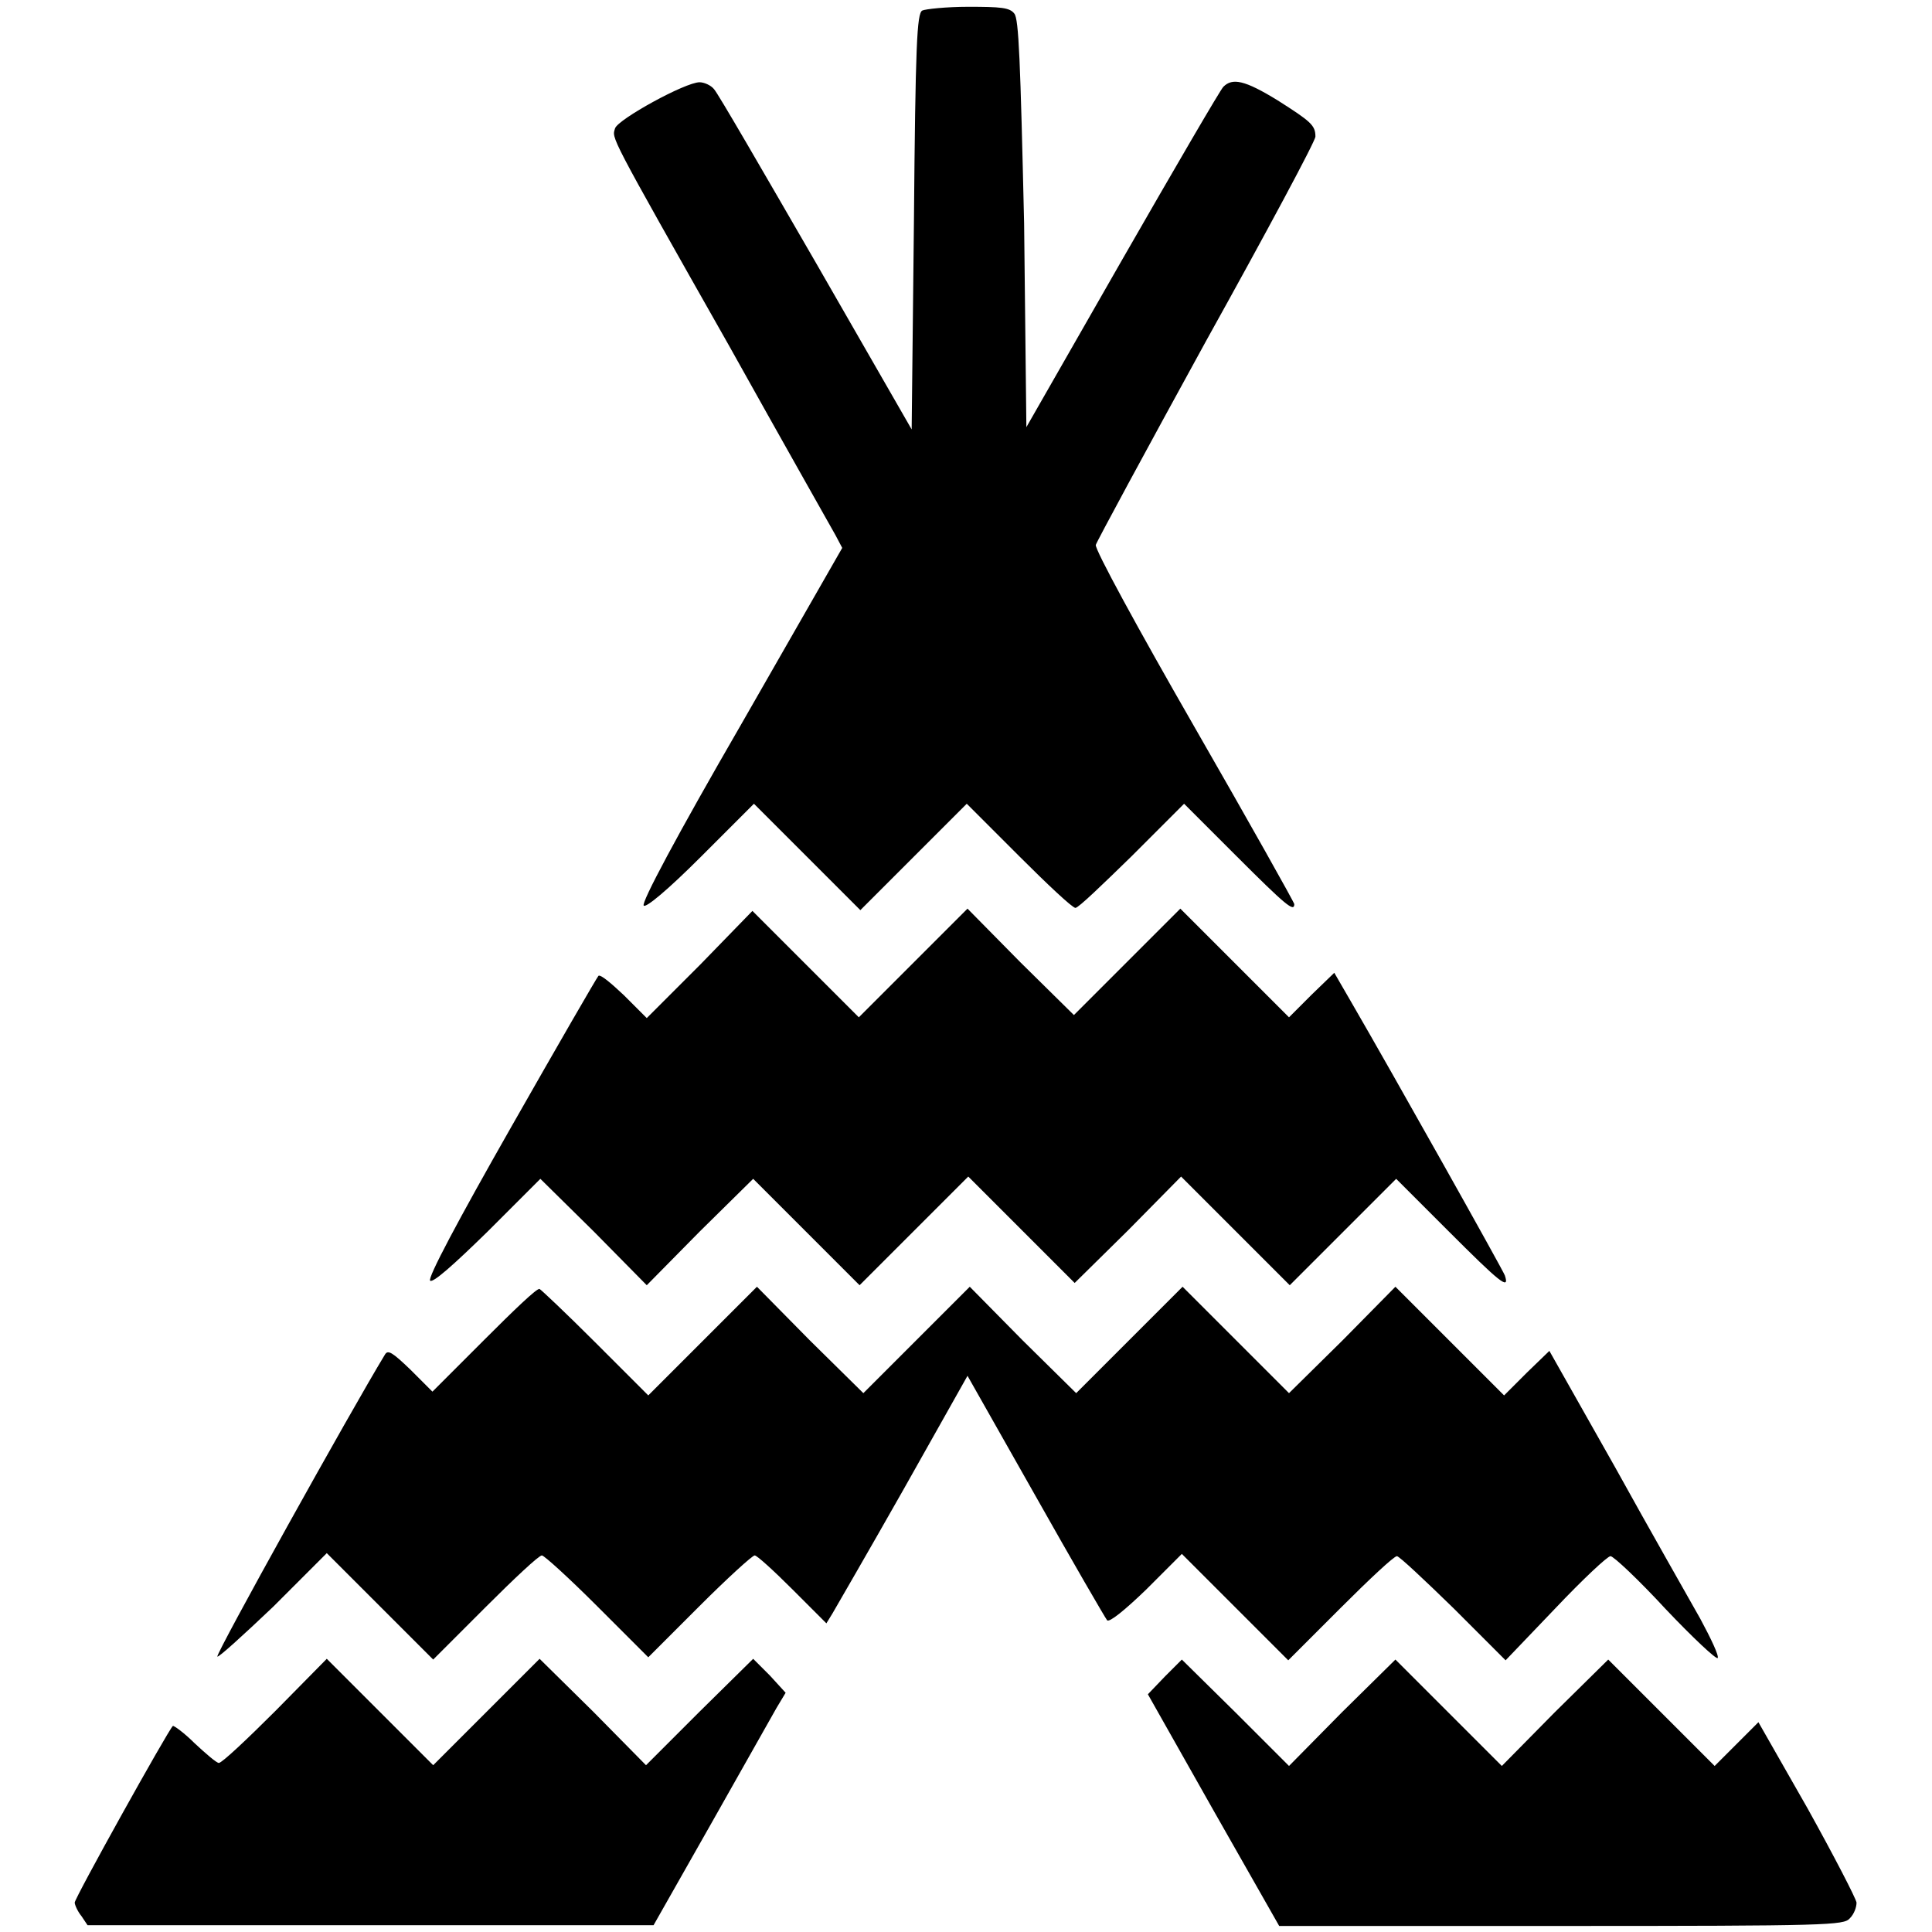 <?xml version="1.0" encoding="utf-8"?>
<!-- Svg Vector Icons : http://www.onlinewebfonts.com/icon -->
<!DOCTYPE svg PUBLIC "-//W3C//DTD SVG 1.1//EN" "http://www.w3.org/Graphics/SVG/1.1/DTD/svg11.dtd">
<svg version="1.1" xmlns="http://www.w3.org/2000/svg" xmlns:xlink="http://www.w3.org/1999/xlink" x="0px" y="0px" viewBox="0 0 256 256" enable-background="new 0 0 256 256" xml:space="preserve">
<g><g><g><path fill="#000000" d="M122.2,1.4c-0.7,0.4-0.9,4.4-1.1,28l-0.3,27.5l-12.7-22.1c-7-12.1-13-22.5-13.5-23c-0.4-0.5-1.3-0.9-1.9-0.9c-1.9,0-10.8,4.9-11.2,6.1c-0.4,1.4-1.1,0.2,15.1,28.8c7.2,12.9,13.6,24.2,14.1,25.1l0.9,1.7L98.2,96c-8.5,14.7-13.3,23.7-12.9,24c0.3,0.3,3.1-2,7.6-6.5l7-7l7,7l7.1,7.1l7.1-7.1l7-7l6.9,6.9c3.8,3.8,7.1,6.9,7.5,6.9s3.6-3.1,7.5-6.9l6.9-6.9l6.9,6.9c6.6,6.6,7.7,7.5,7.7,6.4c0-0.2-6-10.9-13.3-23.6c-7.3-12.7-13.2-23.5-13-24c0.1-0.4,6.7-12.6,14.6-27c8-14.4,14.5-26.5,14.5-27.1c0-1.5-0.6-2-5-4.8c-4.4-2.7-6-3-7.2-1.8c-0.4,0.4-6.4,10.7-13.4,22.9l-12.7,22.2l-0.3-27C135.2,8,135,2.5,134.4,1.8c-0.6-0.8-1.8-0.9-6.1-0.9C125.4,0.9,122.6,1.2,122.2,1.4z"/><path fill="#000000" d="M92.8,127.8l-7.1,7.1l-3-3c-1.7-1.6-3.1-2.8-3.4-2.6c-0.2,0.2-5.4,9.2-11.6,20.1c-7,12.3-11.1,20-10.7,20.3s3.1-2.1,7.6-6.5l7-7l7.1,7l7,7.1l7-7.1l7.1-7l7,7l7.1,7.1l7.2-7.2l7.2-7.2l7.1,7.1l7,7l7.1-7l7-7.1l7.2,7.2l7.2,7.2l7.1-7.1l7-7l6.9,6.9c6.7,6.7,8.2,8,7.5,5.9c-0.3-0.8-14.6-26.3-20.4-36.3l-2.2-3.8l-3,2.9l-3,3l-7.2-7.2l-7.2-7.2l-7.1,7.1l-7,7l-7.1-7l-7-7.1l-7.2,7.2l-7.2,7.2l-7.1-7.1l-7-7L92.8,127.8z"/><path fill="#000000" d="M64.2,177.5l-6.9,6.9l-2.9-2.9c-2.4-2.3-3-2.7-3.4-2c-4.5,7.4-22.4,39.6-22.2,40c0.1,0.2,3.4-2.8,7.4-6.6l7.1-7.1l7.1,7.1l7,7l6.9-6.9c3.8-3.8,7.1-6.9,7.5-6.9c0.3,0,3.6,3,7.3,6.7l6.8,6.8l6.8-6.8c3.7-3.7,7-6.7,7.3-6.7c0.3,0,2.5,2,5,4.5l4.5,4.5l0.8-1.3c0.4-0.7,4.7-8.1,9.4-16.4l8.5-15.1l9,15.9c4.9,8.7,9.2,16.1,9.5,16.5c0.3,0.3,2.3-1.3,5.2-4.1l4.7-4.7l7.1,7.1l7,7l6.9-6.9c3.8-3.8,7.1-6.9,7.5-6.9c0.3,0,3.6,3.1,7.5,6.9l6.9,6.9l6.6-6.9c3.6-3.8,6.9-6.9,7.3-6.9c0.4,0,3.7,3.1,7.3,7c3.6,3.8,6.7,6.7,6.9,6.5c0.2-0.3-0.9-2.6-2.3-5.2c-1.4-2.5-6.6-11.6-11.3-20.1l-8.7-15.4l-3,2.9l-3,3l-7.2-7.2l-7.2-7.2l-7,7.1l-7.1,7l-7-7l-7.1-7.1l-7.1,7.1l-7,7l-7.1-7l-7-7.1l-7.1,7.1l-7,7l-7.1-7l-7-7.1l-7.2,7.2l-7.2,7.2l-7.1-7.1c-3.9-3.9-7.2-7-7.3-7C71.2,170.6,68,173.7,64.2,177.5z"/><path fill="#000000" d="M36.5,226.7c-3.8,3.8-7.1,6.9-7.5,6.9c-0.3,0-1.7-1.2-3.2-2.6c-1.4-1.4-2.8-2.4-2.9-2.3c-0.7,0.7-13,22.8-13,23.4c0,0.3,0.4,1.2,0.9,1.8l0.8,1.2h37.5h37.5l7.6-13.4c4.1-7.3,8.1-14.3,8.7-15.4l1.2-2L102,222l-2.2-2.2l-7.1,7l-7.1,7.1l-7-7.1l-7.1-7l-7,7l-7.1,7.1l-7.1-7.1l-7-7L36.5,226.7z"/><path fill="#000000" d="M154.4,222.1l-2.3,2.4l8.7,15.4l8.7,15.3h37.4c35.5,0,37.4-0.1,38.2-1c0.6-0.6,0.9-1.5,0.9-2.1c-0.1-0.6-3-6.2-6.5-12.5l-6.5-11.4l-2.9,2.9l-2.9,2.9l-7.1-7.1l-7-7l-7.1,7l-7,7.1l-7.1-7.1l-7-7l-7.1,7l-7,7.1l-7.1-7.1l-7.1-7L154.4,222.1z"/></g></g></g>
</svg>